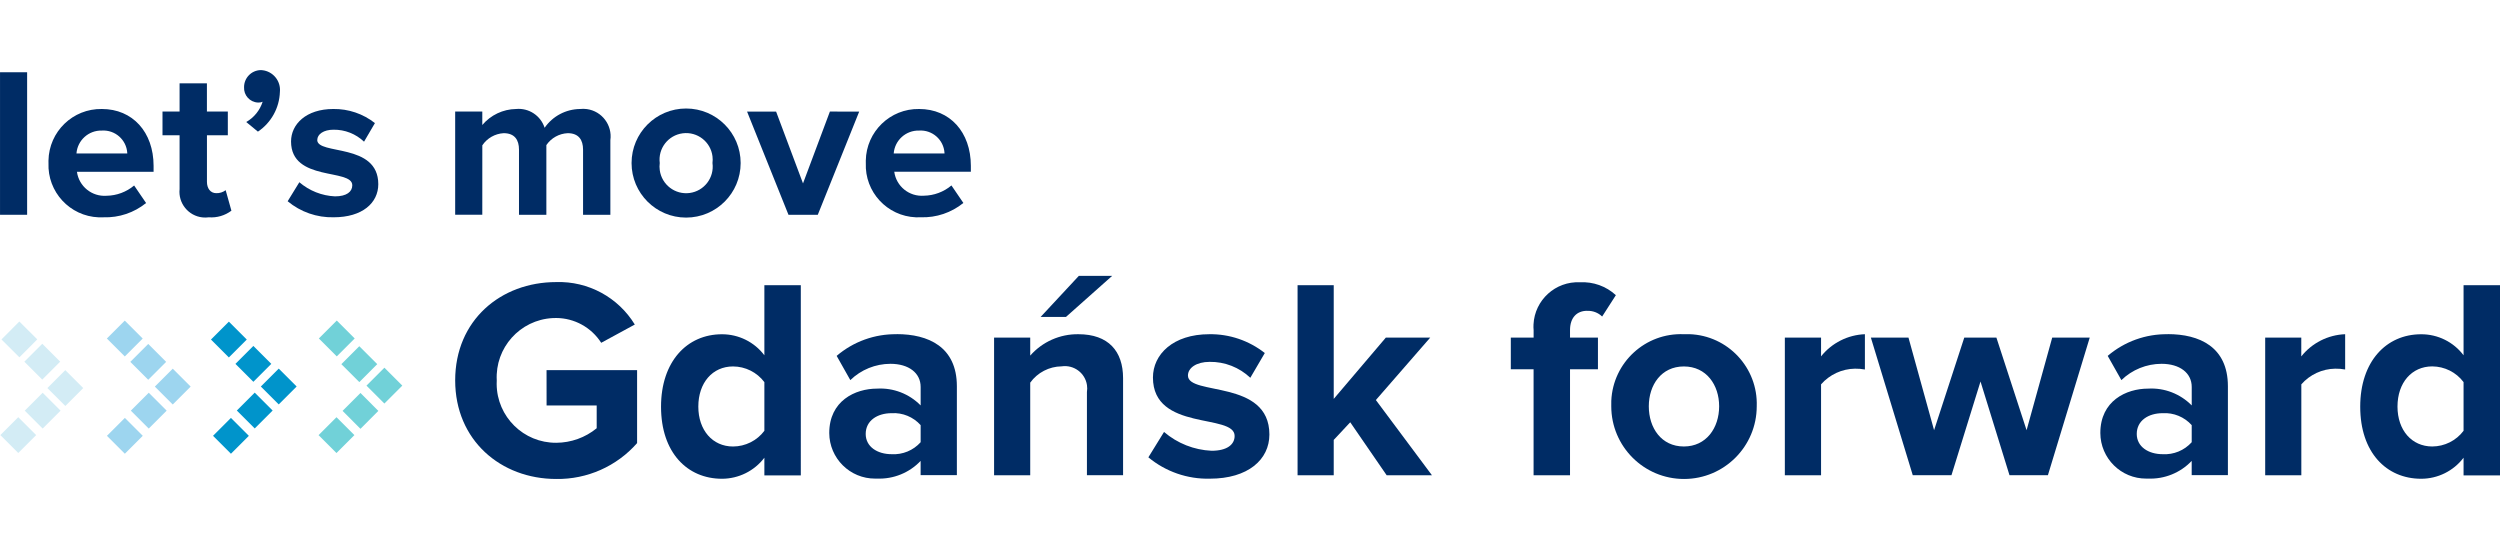 <?xml version="1.0" encoding="utf-8"?>
<!-- Generator: Adobe Illustrator 16.0.3, SVG Export Plug-In . SVG Version: 6.00 Build 0)  -->
<!DOCTYPE svg PUBLIC "-//W3C//DTD SVG 1.1//EN" "http://www.w3.org/Graphics/SVG/1.1/DTD/svg11.dtd">
<svg version="1.1" id="Warstwa_1" xmlns="http://www.w3.org/2000/svg" xmlns:xlink="http://www.w3.org/1999/xlink" x="0px" y="0px"
	 width="214.002px" height="46px" viewBox="235.998 0 214.002 46" enable-background="new 235.998 0 214.002 46"
	 xml:space="preserve">
<g>
	
		<rect id="Rectangle_13" x="236.476" y="27.906" transform="matrix(-0.706 0.708 -0.708 -0.706 425.898 -118.672)" fill="#D3ECF5" width="2.168" height="2.168"/>
	
		<rect id="Rectangle_14" x="238.549" y="29.959" transform="matrix(-0.707 0.707 -0.707 -0.707 430.985 -116.513)" fill="#D3ECF5" width="2.17" height="2.168"/>
	
		<rect id="Rectangle_15" x="240.602" y="32.038" transform="matrix(-0.707 0.708 -0.708 -0.707 435.911 -114.477)" fill="#D3ECF5" width="2.167" height="2.17"/>
	
		<rect id="Rectangle_16" x="238.537" y="34.09" transform="matrix(-0.707 0.707 -0.707 -0.707 433.93 -109.392)" fill="#D3ECF5" width="2.168" height="2.168"/>
	
		<rect id="Rectangle_17" x="236.447" y="36.181" transform="matrix(-0.707 0.707 -0.707 -0.707 431.842 -104.344)" fill="#D3ECF5" width="2.168" height="2.168"/>
	
		<rect id="Rectangle_18" x="245.566" y="27.917" transform="matrix(-0.707 0.707 -0.707 -0.707 441.566 -124.897)" fill="#9DD5EF" width="2.168" height="2.172"/>
	
		<rect id="Rectangle_19" x="247.621" y="29.979" transform="matrix(-0.707 0.707 -0.707 -0.707 446.483 -122.897)" fill="#9DD5EF" width="2.169" height="2.169"/>
	
		<rect id="Rectangle_20" x="249.672" y="32.031" transform="matrix(-0.707 0.707 -0.707 -0.707 451.483 -120.779)" fill="#9DD5EF" width="2.168" height="2.169"/>
	
		<rect id="Rectangle_21" x="247.616" y="34.089" transform="matrix(-0.707 0.707 -0.707 -0.707 449.43 -115.811)" fill="#9DD5EF" width="2.168" height="2.17"/>
	
		<rect id="Rectangle_22" x="245.524" y="36.18" transform="matrix(-0.707 0.707 -0.707 -0.707 447.385 -110.7)" fill="#9DD5EF" width="2.17" height="2.17"/>
	
		<rect id="Rectangle_23" x="254.629" y="27.907" transform="matrix(-0.708 0.707 -0.707 -0.708 457.13 -131.198)" fill="#0094CB" width="2.167" height="2.166"/>
	
		<rect id="Rectangle_24" x="256.703" y="29.959" transform="matrix(-0.707 0.708 -0.708 -0.707 461.921 -129.418)" fill="#0094CB" width="2.17" height="2.17"/>
	
		<rect id="Rectangle_25" x="258.743" y="32.026" transform="matrix(-0.707 0.707 -0.707 -0.707 466.964 -127.204)" fill="#0094CB" width="2.168" height="2.167"/>
	
		<rect id="Rectangle_26" x="256.687" y="34.082" transform="matrix(-0.707 0.707 -0.707 -0.707 464.91 -122.239)" fill="#0094CB" width="2.168" height="2.169"/>
	
		<rect id="Rectangle_27" x="254.602" y="36.181" transform="matrix(-0.707 0.707 -0.707 -0.707 462.883 -117.116)" fill="#0094CB" width="2.168" height="2.169"/>
	
		<rect id="Rectangle_28" x="263.71" y="27.913" transform="matrix(-0.707 0.707 -0.707 -0.707 472.538 -137.736)" fill="#71D1D8" width="2.17" height="2.17"/>
	
		<rect id="Rectangle_29" x="265.776" y="29.979" transform="matrix(-0.707 0.708 -0.708 -0.707 477.419 -135.803)" fill="#71D1D8" width="2.17" height="2.171"/>
	
		<rect id="Rectangle_30" x="267.838" y="32.018" transform="matrix(-0.707 0.707 -0.707 -0.707 482.434 -133.716)" fill="#71D1D8" width="2.17" height="2.169"/>
	<polygon id="Rectangle_31" fill="#71D1D8" points="265.322,35.172 266.855,33.639 268.385,35.174 266.854,36.707 	"/>
	
		<rect id="Rectangle_32" x="263.684" y="36.188" transform="matrix(-0.707 0.707 -0.707 -0.707 478.344 -123.593)" fill="#71D1D8" width="2.17" height="2.168"/>
	<g id="Group_7">
		<path id="Path_62" fill="#002C65" d="M292.473,13.957c-0.16-1.246,0.721-2.386,1.967-2.546c1.246-0.16,2.389,0.721,2.547,1.967
			c0.024,0.192,0.024,0.387,0,0.579c0.168,1.246-0.703,2.393-1.95,2.562c-1.246,0.168-2.394-0.706-2.563-1.952
			C292.445,14.364,292.445,14.159,292.473,13.957 M299.398,13.957c0-2.579-2.092-4.669-4.67-4.669s-4.668,2.09-4.668,4.669
			s2.09,4.669,4.668,4.669C297.309,18.626,299.398,16.536,299.398,13.957"/>
		<path id="Path_63" fill="#002C65" d="M301.429,36.878c-0.634,0.843-1.626,1.339-2.681,1.343c-1.754,0-2.973-1.393-2.973-3.414
			c0-2.049,1.218-3.439,2.973-3.439c1.055,0.004,2.046,0.5,2.681,1.342V36.878z M301.429,30.414
			c-0.857-1.139-2.205-1.805-3.631-1.801c-3,0-5.215,2.342-5.215,6.201c0,3.926,2.243,6.168,5.215,6.168
			c1.425-0.002,2.77-0.668,3.631-1.801v1.512h3.119V24.414h-3.119V30.414z"/>
	</g>
	<rect id="Rectangle_34" x="236" y="6.185" fill="#002C65" width="2.32" height="12.2"/>
	<g id="Group_9">
		<path id="Path_64" fill="#002C65" d="M277.285,12.439c0.413-0.612,1.089-0.997,1.826-1.039c0.951,0,1.313,0.585,1.313,1.408v5.579
			h2.343V12.42c0.414-0.608,1.092-0.986,1.828-1.02c0.947,0,1.313,0.585,1.313,1.408v5.579h2.338V12
			c0.181-1.289-0.719-2.481-2.007-2.662c-0.194-0.027-0.394-0.03-0.591-0.008c-1.211,0.014-2.342,0.613-3.03,1.608
			c-0.337-1.044-1.354-1.713-2.448-1.608c-1.113,0.018-2.168,0.517-2.887,1.37V9.549h-2.322v8.834h2.322L277.285,12.439
			L277.285,12.439z"/>
		<path id="Path_65" fill="#002C65" d="M254.514,16.536c-0.512,0-0.801-0.421-0.801-0.969v-3.988h1.787v-2.03h-1.79V7.135h-2.34
			v2.414h-1.462v2.03h1.462v4.609c-0.126,1.212,0.755,2.297,1.967,2.423c0.179,0.019,0.356,0.015,0.533-0.009
			c0.692,0.052,1.382-0.149,1.937-0.566l-0.492-1.755C255.084,16.454,254.802,16.544,254.514,16.536"/>
		<path id="Path_66" fill="#002C65" d="M282.786,34.707h4.289v1.951c-0.976,0.8-2.198,1.238-3.46,1.244
			c-2.797,0.021-5.08-2.229-5.102-5.023c0-0.105,0.002-0.212,0.008-0.318c-0.152-2.791,1.985-5.18,4.777-5.332
			c0.104-0.006,0.209-0.01,0.314-0.008c1.561,0.008,3.01,0.809,3.85,2.123l2.876-1.563c-1.425-2.332-3.991-3.721-6.725-3.635
			c-4.753,0-8.651,3.269-8.651,8.416c0,5.121,3.9,8.438,8.651,8.438c2.646,0.04,5.176-1.084,6.921-3.07v-6.248h-7.751
			L282.786,34.707L282.786,34.707z"/>
		<path id="Path_67" fill="#002C65" d="M242.543,13.135c0.087-1.128,1.043-1.989,2.174-1.958c1.129-0.072,2.102,0.783,2.174,1.911
			c0,0.016,0.002,0.032,0.002,0.047H242.543z M244.717,9.33c-2.482-0.042-4.527,1.936-4.57,4.418c0,0.07,0,0.14,0.002,0.21
			c-0.099,2.468,1.824,4.548,4.293,4.646c0.142,0.005,0.281,0.004,0.422-0.003c1.32,0.042,2.611-0.392,3.638-1.222l-1.022-1.5
			c-0.662,0.555-1.494,0.865-2.356,0.878c-1.257,0.095-2.37-0.803-2.54-2.051h6.561v-0.512
			C249.141,11.305,247.35,9.329,244.717,9.33"/>
		<path id="Path_68" fill="#002C65" d="M263.158,11.981c0-0.494,0.549-0.878,1.389-0.878c0.973-0.013,1.909,0.355,2.613,1.025
			l0.932-1.591c-1.014-0.799-2.271-1.225-3.563-1.207c-2.321,0-3.617,1.3-3.617,2.781c0,3.473,5.242,2.286,5.242,3.748
			c0,0.548-0.473,0.95-1.479,0.95c-1.124-0.051-2.198-0.477-3.053-1.209l-1,1.627c1.104,0.92,2.505,1.408,3.94,1.373
			c2.449,0,3.818-1.225,3.818-2.834c0-3.568-5.227-2.47-5.227-3.787"/>
		<path id="Path_69" fill="#002C65" d="M258.314,6c-0.793,0.019-1.426,0.669-1.424,1.463c-0.037,0.69,0.49,1.279,1.183,1.315
			c0.021,0.001,0.04,0.001,0.06,0.001c0.119,0.002,0.238-0.023,0.348-0.073c-0.233,0.735-0.735,1.355-1.405,1.739l1,0.823
			c1.137-0.765,1.837-2.03,1.882-3.4c0.094-0.934-0.588-1.768-1.521-1.861C258.395,6.004,258.354,6.001,258.314,6"/>
		<path id="Path_70" fill="#002C65" d="M432.99,30.512V28.9h-3.09v11.781h3.094V32.9c0.732-0.836,1.787-1.324,2.897-1.342
			c0.286-0.006,0.572,0.019,0.854,0.071v-3.021c-1.468,0.057-2.838,0.75-3.753,1.897"/>
	</g>
	<path id="Path_71" fill="#002C65" d="M411.669,28.9l-2.194,7.926l-2.583-7.926h-2.751l-2.584,7.926l-2.192-7.926h-3.219
		l3.586,11.779h3.313l2.486-8.023l2.481,8.023h3.288l3.581-11.779H411.669z"/>
	<path id="Path_72" fill="#002C65" d="M371.853,26.609c0.479-0.023,0.946,0.152,1.29,0.486l1.174-1.828
		c-0.833-0.77-1.941-1.164-3.071-1.103c-2.097-0.103-3.878,1.519-3.979,3.61c-0.008,0.162-0.006,0.326,0.01,0.488V28.9h-1.952v2.709
		h1.949v9.072h3.119v-9.072h2.39V28.9h-2.39v-0.637c0-1.102,0.609-1.658,1.463-1.658"/>
	<path id="Path_73" fill="#002C65" d="M380.137,38.219c-1.926,0-3-1.587-3-3.439c0-1.825,1.071-3.412,3-3.412
		c1.932,0,3.021,1.587,3.021,3.412C383.157,36.632,382.057,38.219,380.137,38.219 M380.137,28.609
		c-3.289-0.141-6.068,2.412-6.211,5.701c-0.007,0.154-0.008,0.313-0.002,0.469c0.003,3.438,2.792,6.224,6.231,6.221
		c3.435-0.002,6.218-2.786,6.221-6.221c0.113-3.297-2.467-6.061-5.763-6.174C380.455,28.602,380.296,28.602,380.137,28.609"/>
	<path id="Path_74" fill="#002C65" d="M391.882,30.512V28.9h-3.1v11.781h3.1V32.9c0.734-0.836,1.787-1.324,2.9-1.342
		c0.286-0.006,0.571,0.02,0.853,0.071v-3.021c-1.468,0.058-2.837,0.75-3.753,1.897"/>
	<path id="Path_75" fill="#002C65" d="M423.61,37.854c-0.632,0.703-1.545,1.08-2.486,1.025c-1.218,0-2.218-0.636-2.218-1.732
		c0-1.146,1-1.778,2.218-1.778c0.941-0.056,1.855,0.321,2.486,1.022V37.854z M421.562,28.609c-1.883-0.029-3.712,0.631-5.143,1.854
		l1.171,2.074c0.922-0.893,2.154-1.393,3.438-1.395c1.56,0,2.583,0.782,2.583,1.979v1.583c-0.979-0.993-2.338-1.519-3.73-1.438
		c-1.875,0-4.093,1.047-4.093,3.801c0.01,2.166,1.772,3.914,3.938,3.902c0.053,0,0.104,0,0.152-0.002
		c1.403,0.057,2.763-0.494,3.73-1.513v1.219h3.1v-7.608c0-3.389-2.462-4.463-5.143-4.463"/>
	<path id="Path_76" fill="#002C65" d="M446.881,36.877c-0.634,0.842-1.626,1.339-2.68,1.342c-1.756,0-2.976-1.392-2.976-3.414
		c0-2.048,1.221-3.441,2.976-3.441c1.054,0.006,2.046,0.5,2.68,1.345V36.877z M446.881,24.413v6c-0.857-1.14-2.204-1.806-3.631-1.8
		c-3,0-5.215,2.342-5.215,6.199c0,3.926,2.243,6.17,5.215,6.17c1.425,0,2.769-0.666,3.631-1.801v1.512H450v-16.28H446.881z"/>
	<path id="Path_77" fill="#002C65" d="M328.306,28.609c-1.572-0.021-3.08,0.646-4.12,1.83V28.9h-3.094v11.781h3.094v-7.927
		c0.623-0.862,1.618-1.38,2.685-1.394c1.044-0.154,2.018,0.564,2.173,1.609c0.029,0.195,0.028,0.396-0.004,0.59v7.121h3.094v-8.318
		C332.131,30.072,330.888,28.609,328.306,28.609"/>
	<path id="Path_78" fill="#002C65" d="M347.071,24.414v16.268h3.095v-3.025l1.413-1.51l3.118,4.535h3.876l-4.8-6.438l4.651-5.342
		h-3.8l-4.458,5.244v-9.731L347.071,24.414L347.071,24.414z"/>
	<path id="Path_79" fill="#002C65" d="M312.5,13.135c0.088-1.128,1.044-1.989,2.175-1.958c1.127-0.073,2.101,0.781,2.172,1.908
		c0.001,0.017,0.002,0.033,0.002,0.05H312.5z M314.678,9.33c-2.479-0.042-4.525,1.936-4.567,4.417c-0.001,0.07,0,0.14,0.002,0.21
		c-0.101,2.467,1.82,4.547,4.289,4.645c0.142,0.006,0.281,0.005,0.425-0.003c1.32,0.042,2.608-0.394,3.637-1.225l-1.022-1.5
		c-0.66,0.555-1.492,0.865-2.355,0.878c-1.256,0.097-2.369-0.801-2.54-2.049h6.557v-0.51C319.1,11.305,317.31,9.329,314.678,9.33"/>
	<path id="Path_80" fill="#002C65" d="M314.806,37.854c-0.629,0.703-1.544,1.08-2.483,1.025c-1.221,0-2.22-0.636-2.22-1.732
		c0-1.146,1-1.778,2.22-1.778c0.939-0.058,1.854,0.321,2.483,1.022V37.854z M312.759,28.609c-1.883-0.029-3.711,0.631-5.142,1.854
		l1.17,2.074c0.922-0.893,2.153-1.393,3.436-1.395c1.562,0,2.583,0.782,2.583,1.979v1.583c-0.978-0.994-2.336-1.519-3.728-1.438
		c-1.877,0-4.095,1.047-4.095,3.801c0.01,2.166,1.771,3.914,3.938,3.902c0.052,0,0.104,0,0.155-0.002
		c1.401,0.057,2.762-0.494,3.728-1.513v1.219h3.103v-7.608c0-3.389-2.462-4.463-5.145-4.463"/>
	<path id="Path_81" fill="#002C65" d="M337.687,32.146c0-0.658,0.731-1.17,1.854-1.17c1.295-0.02,2.546,0.473,3.485,1.362
		l1.24-2.118c-1.353-1.066-3.028-1.636-4.752-1.611c-3.1,0-4.823,1.729-4.823,3.707c0,4.635,6.992,3.05,6.992,5
		c0,0.729-0.634,1.27-1.974,1.27c-1.498-0.068-2.93-0.635-4.069-1.611l-1.341,2.172c1.478,1.228,3.346,1.875,5.266,1.828
		c3.266,0,5.094-1.635,5.094-3.781C344.657,32.439,337.687,33.902,337.687,32.146"/>
	<path id="Path_82" fill="#002C65" d="M307.038,9.549l-2.302,6.151l-2.303-6.146h-2.485l3.545,8.834H306l3.545-8.834L307.038,9.549z
		"/>
	<path id="Path_83" fill="#002C65" d="M331.2,23.615h-2.854l-3.267,3.512h2.17L331.2,23.615z"/>
</g>
</svg>
